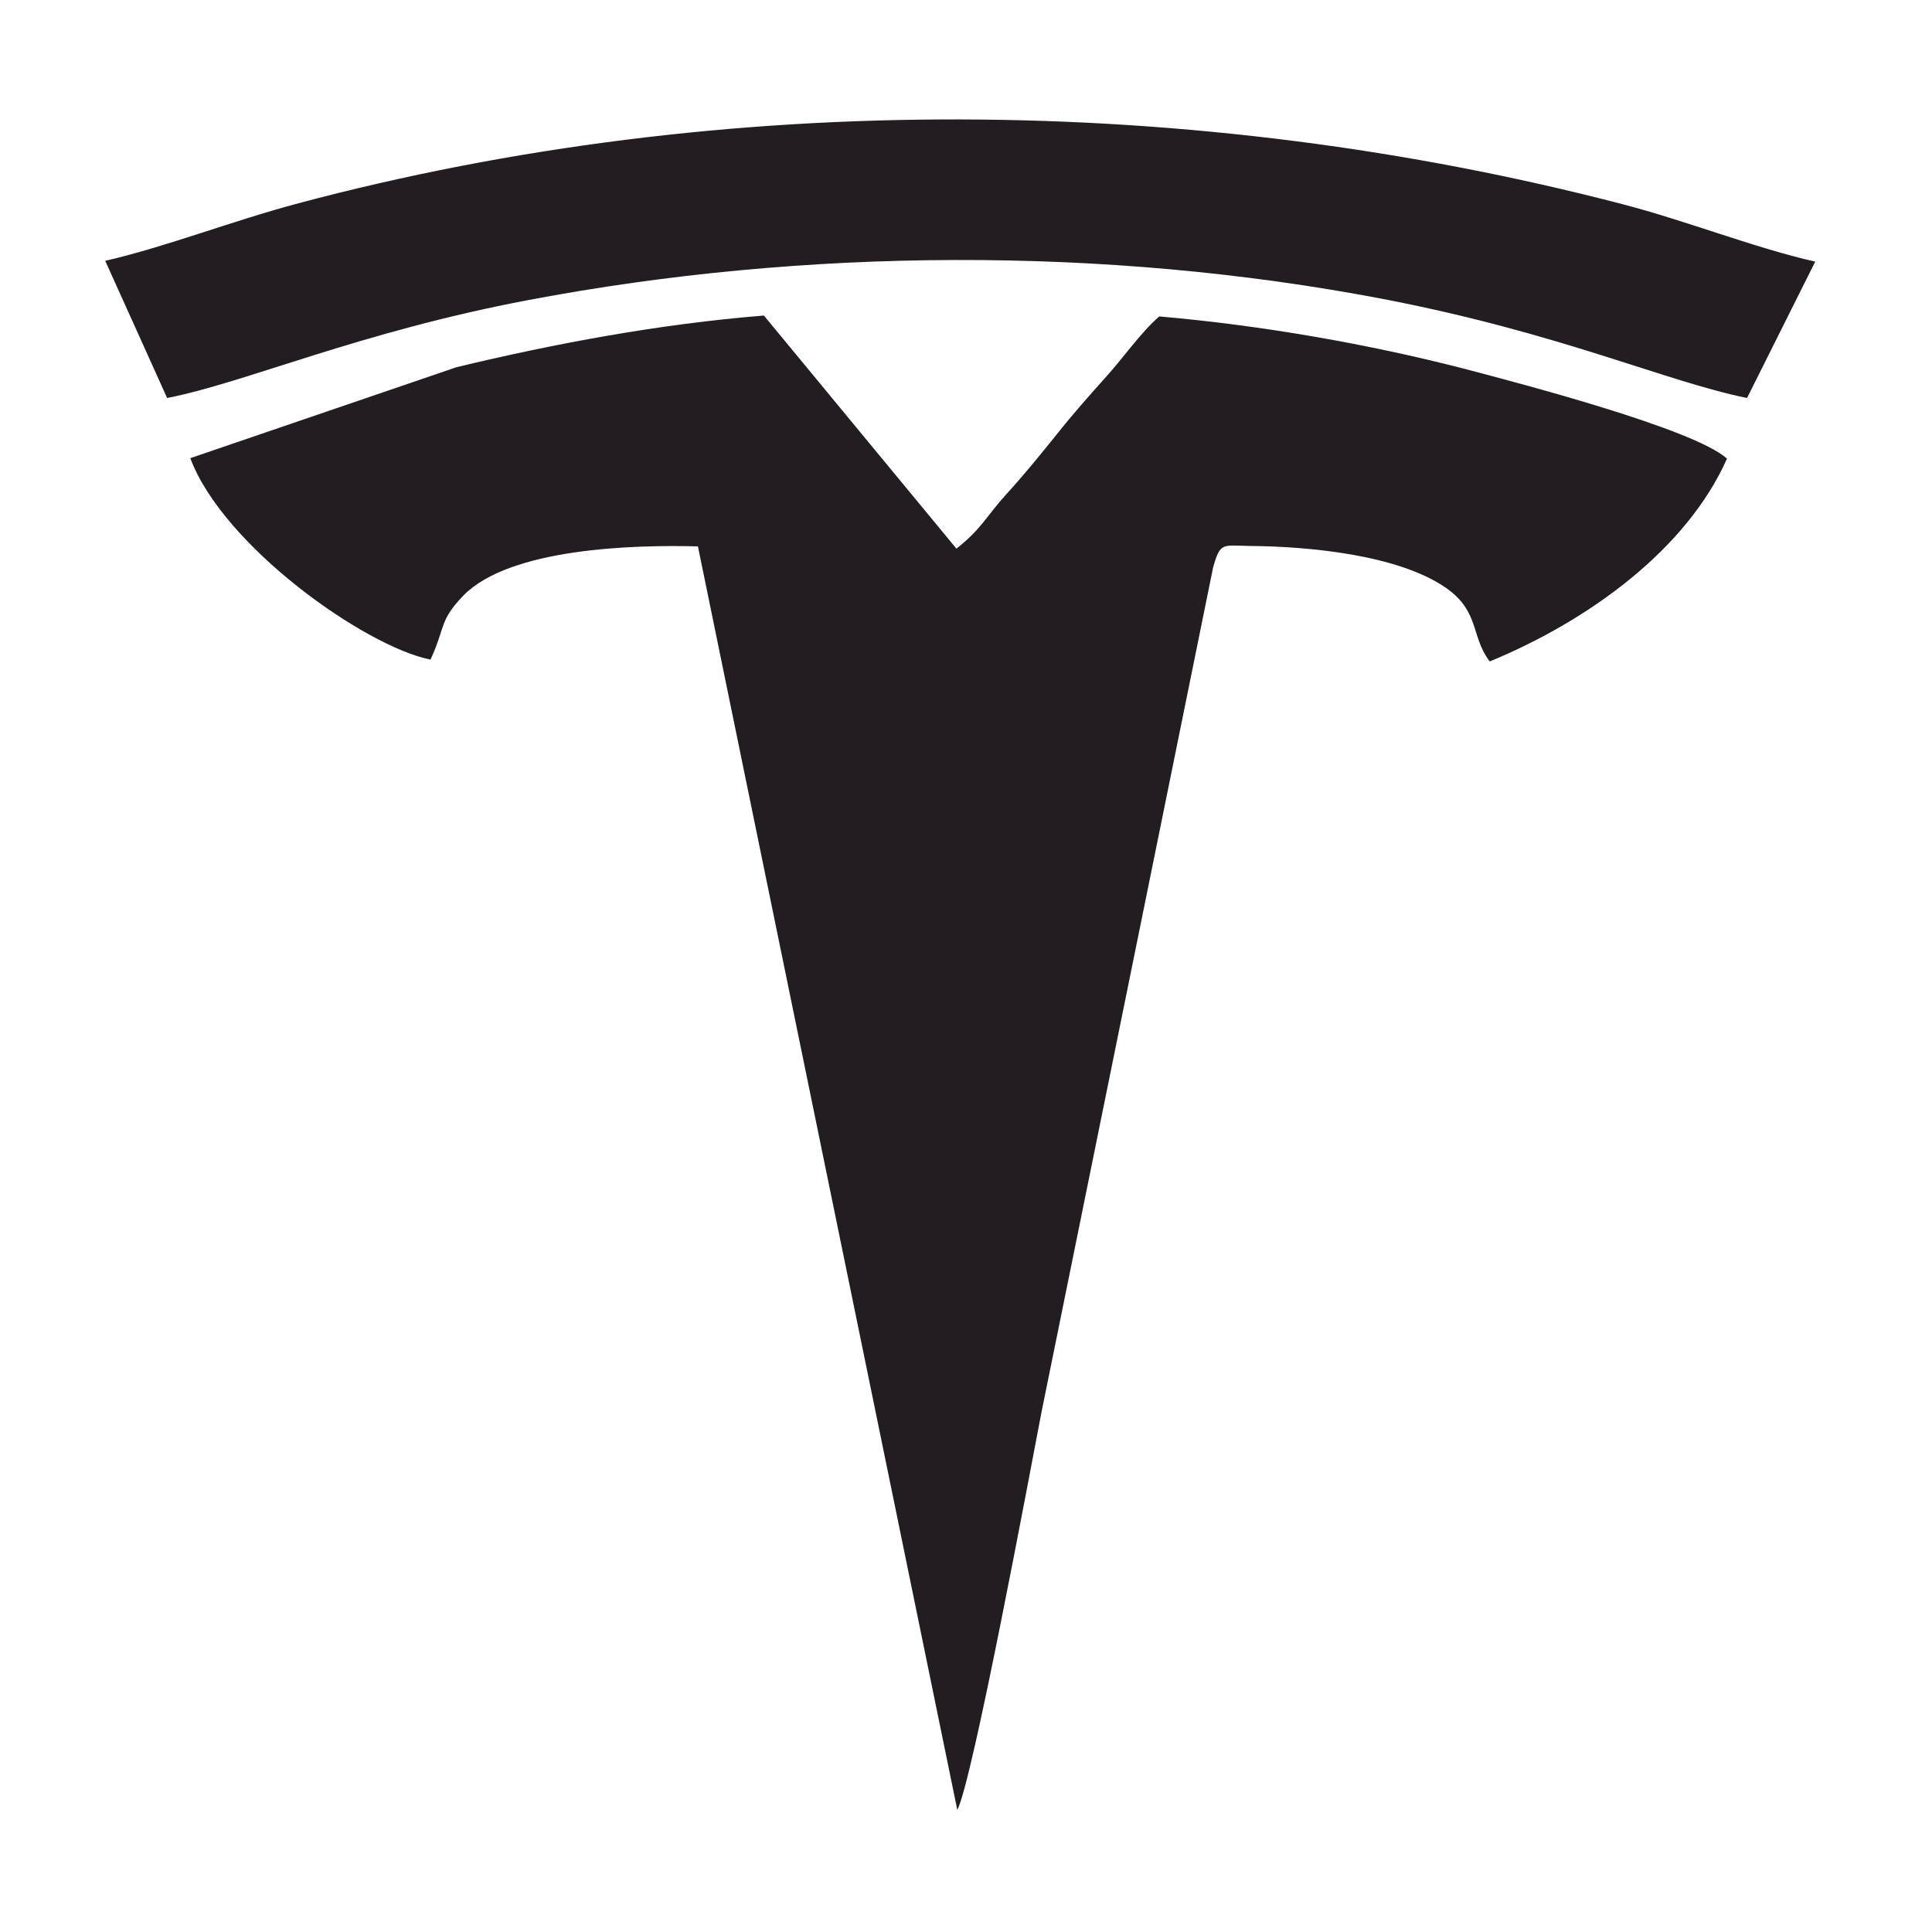 <svg xmlns="http://www.w3.org/2000/svg" width="163.839" height="163.839" viewBox="0 0 4335 4335" shape-rendering="geometricPrecision" text-rendering="geometricPrecision" image-rendering="optimizeQuality" fill-rule="evenodd" clip-rule="evenodd"><defs><style>.fil0{fill:#211d21}</style></defs><g id="Layer_x0020_1"><g id="_511371400"><path class="fil0" d="M3343 1484c223-92 442-252 532-455-75-67-462-168-591-202-214-55-452-97-683-117-42 37-80 92-117 133-41 46-76 85-114 133-37 46-77 95-113 134-45 50-55 77-111 121l-432-523c-235 19-470 63-690 116l-597 204c74 198 393 423 539 452 34-74 19-87 74-144 104-106 381-114 526-110l582 2835c34-64 164-763 189-893l385-1895c16-57 21-49 82-48 134 1 332 20 439 93 77 53 57 108 98 164z" fill="#211D21"/><path class="fil0" d="M236 585l139 308c175-34 430-148 812-220 618-117 1292-121 1912-3 402 77 638 186 821 223l153-306c-134-30-290-92-433-129-956-249-2013-257-2970-2-147 39-298 98-433 129z" fill="#211D21"/></g></g></svg>